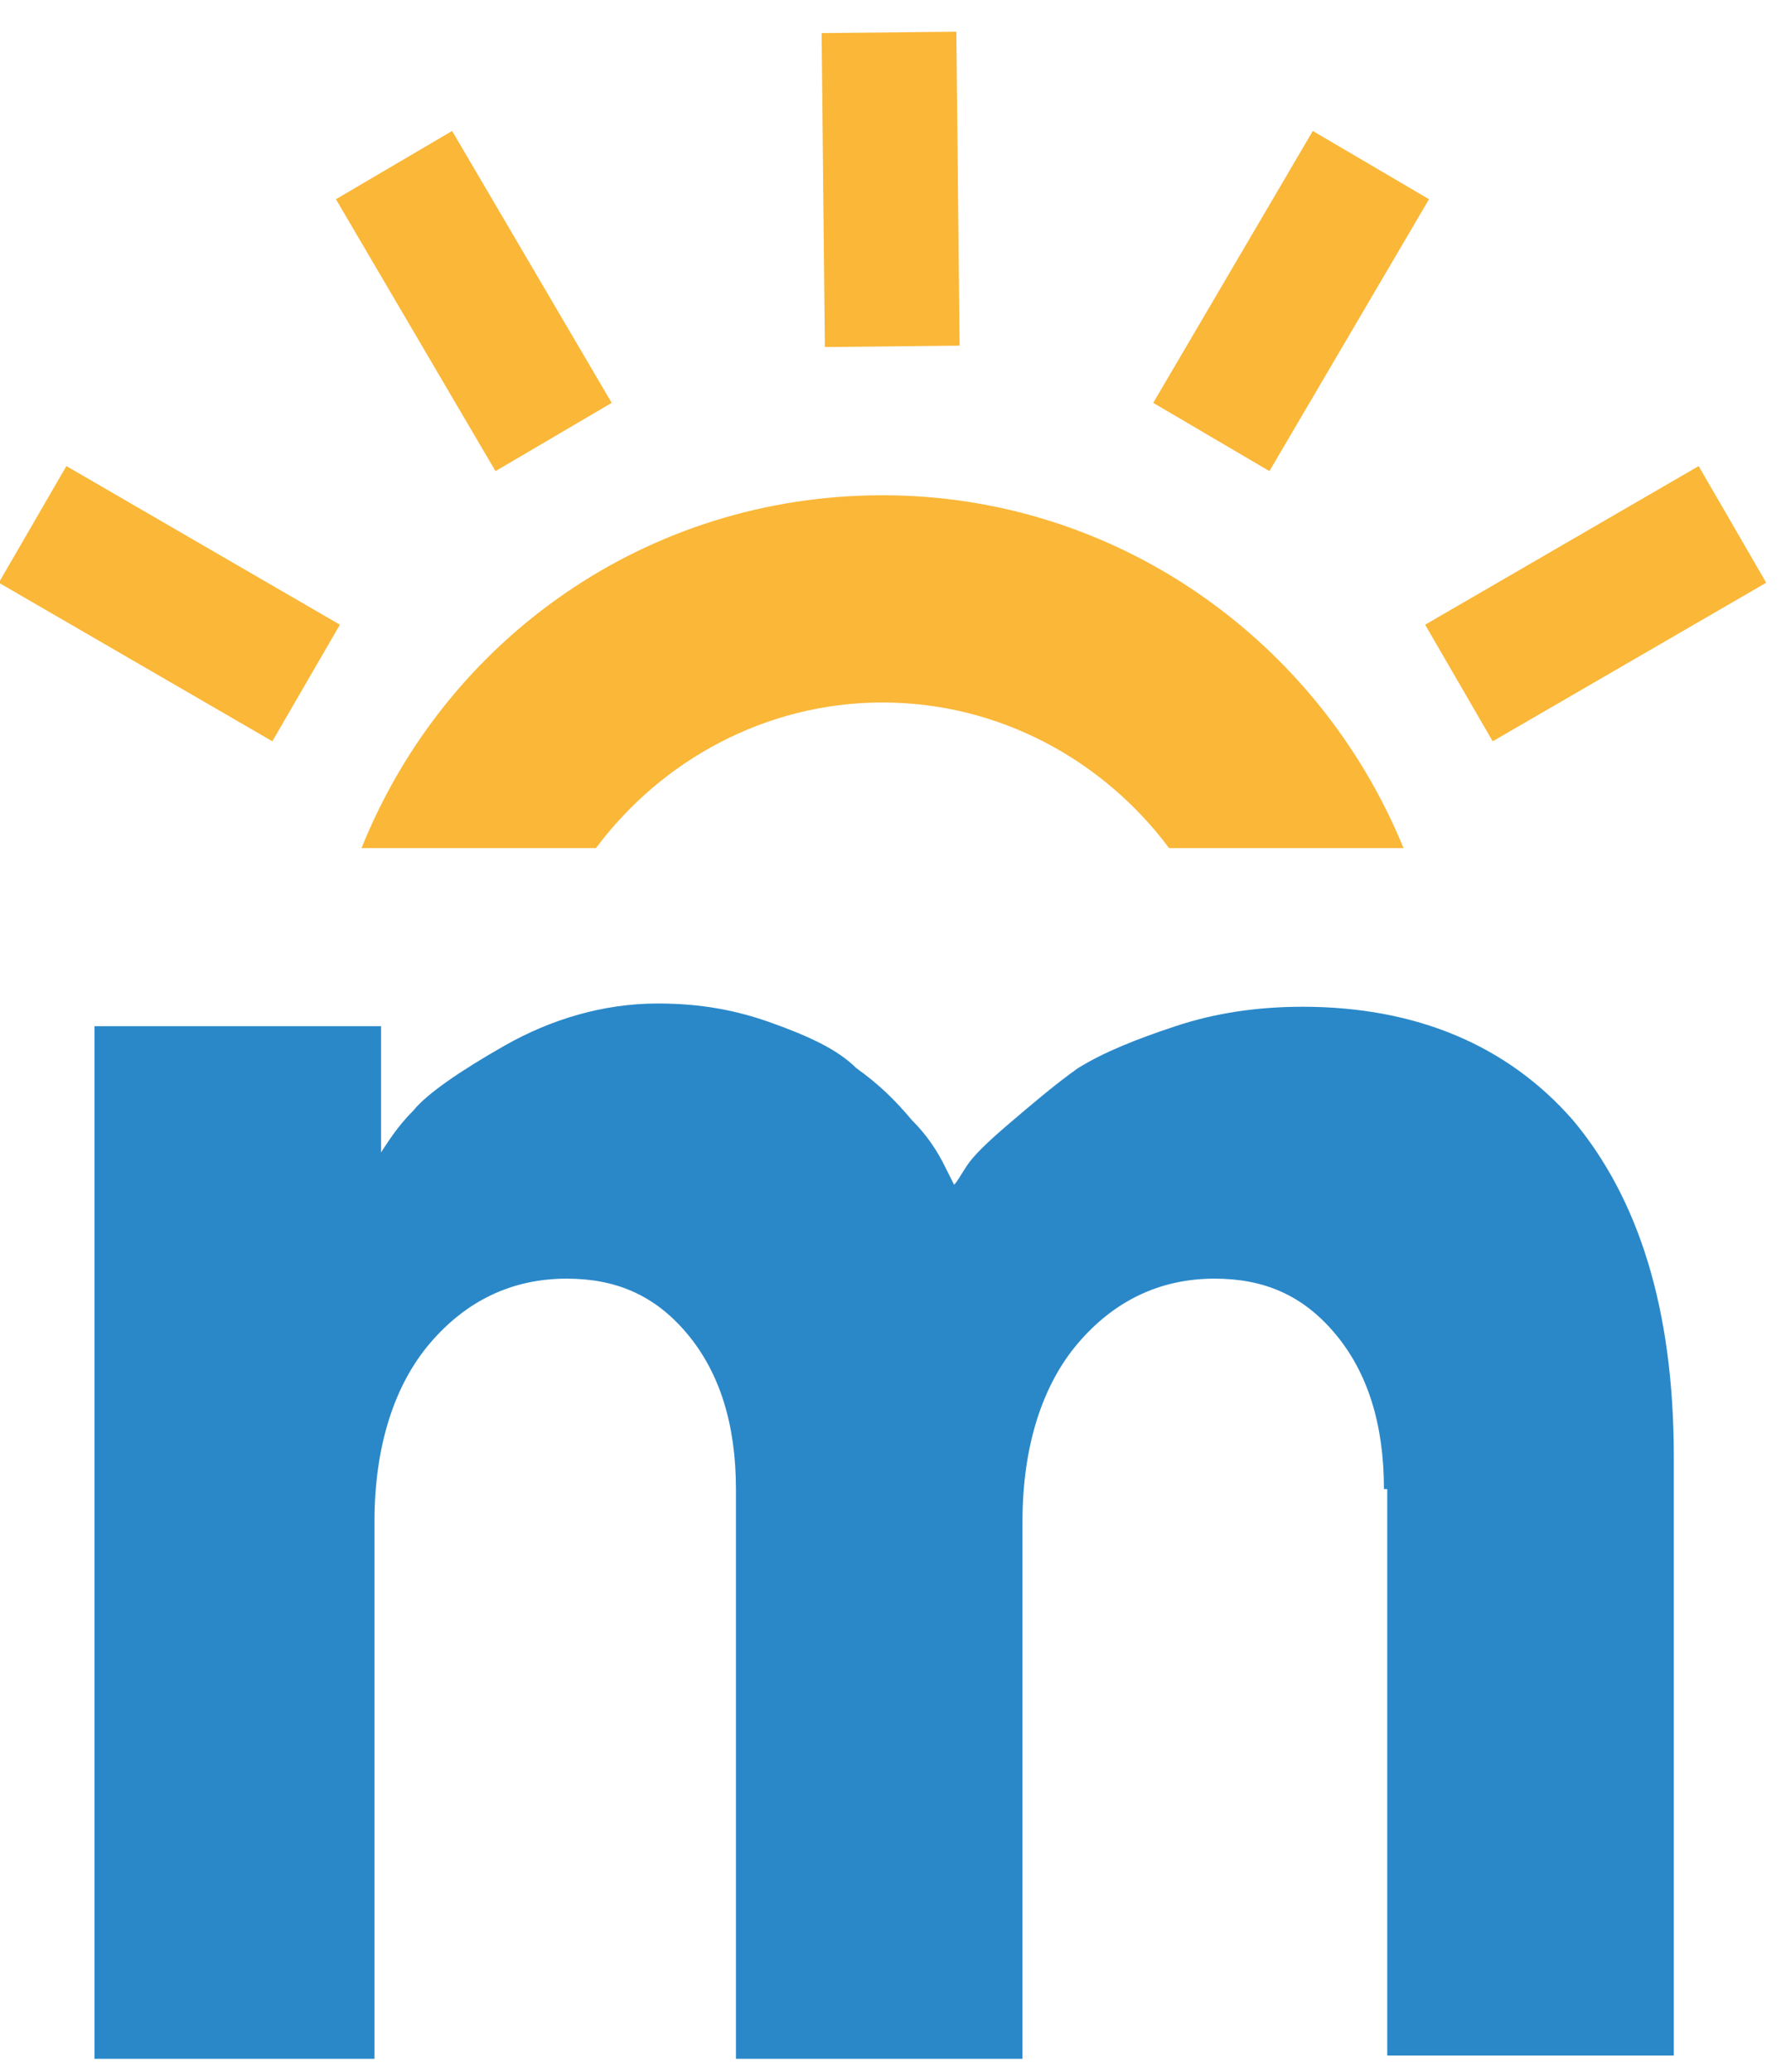 <svg width="32" height="37" viewBox="0 0 32 37" fill="none" xmlns="http://www.w3.org/2000/svg">
<g clip-path="url(#clip0_203_507)">
<path fill-rule="evenodd" clip-rule="evenodd" d="M14.738 6.198L14.68 0.591L17.087 0.566L17.145 6.173L14.738 6.198Z" fill="#FAB738"/>
<path fill-rule="evenodd" clip-rule="evenodd" d="M8.853 8.414L6.002 3.558L8.078 2.339L10.929 7.195L8.853 8.414Z" fill="#FAB738"/>
<path fill-rule="evenodd" clip-rule="evenodd" d="M4.866 13.239L-0.021 10.407L1.186 8.324L6.073 11.157L4.866 13.239Z" fill="#FAB738"/>
<path fill-rule="evenodd" clip-rule="evenodd" d="M20.605 7.195L23.456 2.339L25.532 3.558L22.681 8.414L20.605 7.195Z" fill="#FAB738"/>
<path fill-rule="evenodd" clip-rule="evenodd" d="M25.463 11.157L30.35 8.324L31.557 10.407L26.67 13.239L25.463 11.157Z" fill="#FAB738"/>
<path d="M10.648 15.147C11.812 13.586 13.674 12.546 15.768 12.546C17.863 12.546 19.724 13.586 20.888 15.147H25.077C23.564 11.447 19.957 8.845 15.768 8.845C11.579 8.845 7.972 11.389 6.459 15.147H10.648Z" fill="#FAB738"/>
<path d="M24.727 26.594C24.727 25.438 24.437 24.512 23.855 23.819C23.273 23.125 22.575 22.836 21.702 22.836C20.713 22.836 19.898 23.241 19.258 23.992C18.618 24.744 18.269 25.842 18.269 27.172V36.769H13.149V26.594C13.149 25.438 12.858 24.512 12.277 23.819C11.695 23.125 10.997 22.836 10.124 22.836C9.135 22.836 8.32 23.241 7.68 23.992C7.04 24.744 6.691 25.842 6.691 27.172V36.769H1.688V18.327H6.808V20.581C6.924 20.408 7.098 20.119 7.389 19.83C7.622 19.541 8.204 19.136 9.018 18.673C9.833 18.211 10.764 17.922 11.753 17.922C12.509 17.922 13.149 18.038 13.789 18.269C14.429 18.5 14.953 18.731 15.302 19.078C15.709 19.367 16 19.656 16.291 20.003C16.582 20.292 16.757 20.581 16.873 20.812L17.047 21.159C17.106 21.102 17.164 20.986 17.28 20.812C17.397 20.639 17.629 20.408 18.037 20.061C18.444 19.714 18.851 19.367 19.258 19.078C19.724 18.789 20.306 18.558 21.004 18.327C21.702 18.095 22.458 17.98 23.273 17.98C25.309 17.98 26.938 18.673 28.102 20.003C29.266 21.391 29.906 23.356 29.906 26.016V36.711H24.786V26.594H24.727Z" fill="#2A88C9"/>
</g>
<defs>
<clipPath id="clip0_203_507">
<rect width="32" height="37" fill="white"/>
</clipPath>
</defs>
</svg>
